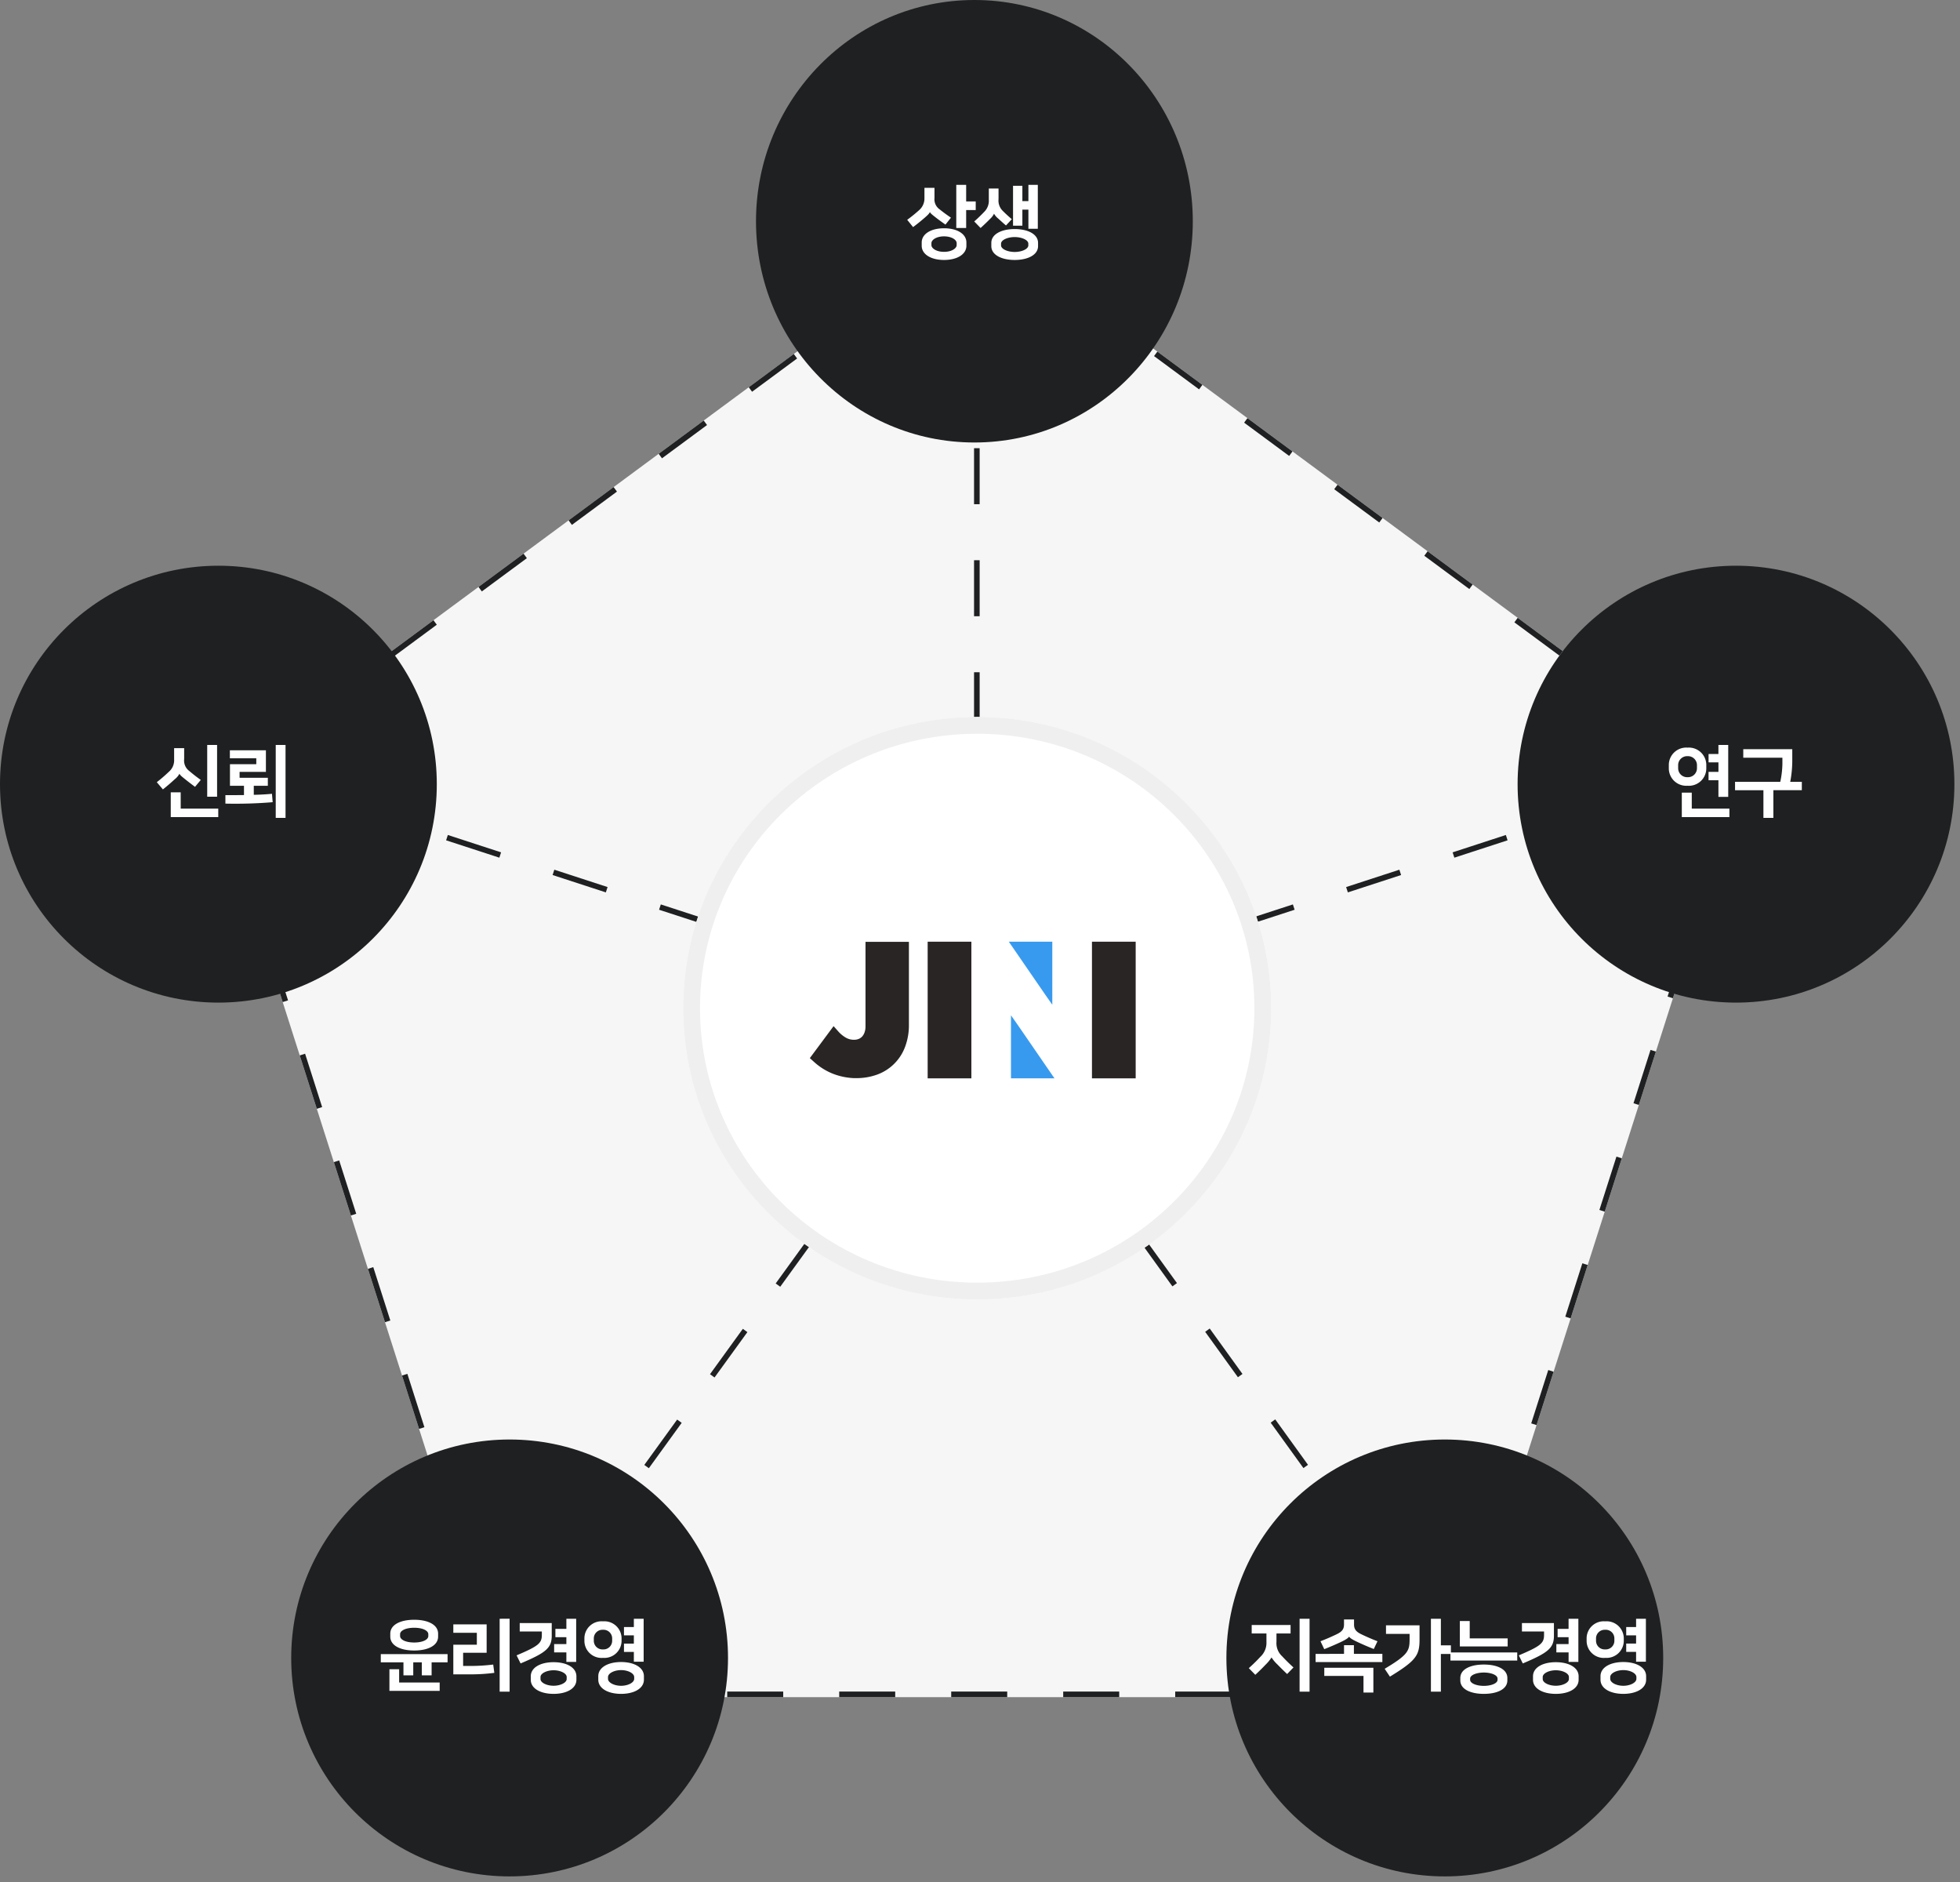 <svg xmlns="http://www.w3.org/2000/svg" width="350" height="336" viewBox="0 0 350 336">
    <rect x="0" y="0" width="350" height="336" fill="#808080" stroke="none"/>
    <defs>
        <clipPath id="ipcw6yltra">
            <path data-name="사각형 24405" transform="translate(567 839)" style="stroke:#707070;fill:#fff" d="M0 0h350v336H0z"/>
        </clipPath>
    </defs>
    <g transform="translate(-567 -839)" style="clip-path:url(#ipcw6yltra)">
        <g data-name="그룹 27263">
            <g data-name="다각형 9" style="stroke-dasharray:10;fill:#f6f6f6">
                <path d="M136.5 0 273 100.839 220.862 264H52.138L0 100.839z" style="stroke:none" transform="translate(605 878.001)"/>
                <path d="m136.5 0 .345.255.001.001c.11.08.243.18.395.292h.002l.243.18.132.098.103.076.033.024.006.005.014.01.017.013.002.001.034.026h.002l.07.053.003.002.036.026.036.027.003.002.053.04.004.002.005.004.016.011.071.053.003.002.076.056.002.002.078.058.074.055.013.009.029.021.007.005.037.028.004.003.078.057.005.004.08.06.003.001.06.045.004.002.006.005.006.004.002.002.017.013.008.006h.002l.061.046.015.011.009.007.02.015.003.002.034.025.033.024.013.01.008.006.018.013.002.001.015.012.022.016.01.007a.364.364 0 0 0 .004.003l.02.014.011.01.13.096c.001 0 .002 0 .003.002l.01.007.009.006.012.01.016.011.005.004.01.007.034.025.019.014.005.004.037.027.008.007.041.03.004.002.007.006.003.002.007.005.051.038.016.012.009.006.013.01.01.007.002.002.071.052.01.008.065.047.003.003.009.006.006.005.002.001.009.007.005.003a.754.754 0 0 0 .006.005l.216.16h.001l4.661 3.444-.594.804-7.449-5.503-8.026 5.93-.594-.805 8.043-5.942.131.177L136.5 0zm16.086 11.884 8.044 5.942-.595.804-8.043-5.942.594-.804zm16.087 11.884 8.043 5.942-.594.804-8.043-5.942.594-.804zm16.086 11.884 8.044 5.941-.595.805-8.043-5.942.594-.804zm16.087 11.883 3.268 2.415.008.006.003.002.006.005.032.023.002.002.022.015v.001l.02.014.008.006.005.004.003.002.008.006.008.006 4.65 3.435-.594.805-8.043-5.942.594-.805zm16.086 11.884 4.019 2.969.005.003.043.033.003.002.022.016h.001l.022.017.003.002.09.067.003.002.184.136.006.004.185.136.163.121.02.015.007.005.042.031.139.103.09.066.003.003.087.064.005.004c.06.043.118.087.176.13l.006.004.041.03.042.031.006.005.037.027.009.007.015.01.059.044.006.005.017.013a.717.717 0 0 1 .004.003l.03.022.04.029c.007.006.015.01.021.016l.002.001.016.012.01.007.002.002.006.004.006.005.003.002.062.046.006.004.033.024.019.014.005.004.008.006.004.003.023.017.007.005.008.006.006.004.034.026.017.012.005.004.037.028.005.003.016.012.003.002.008.006.02.014.011.01.003.001.018.014.002.001.037.027.008.006.004.003.003.002.006.005.006.004.014.01.007.006.004.003.004.003.005.003.058.043.002.002.027.02c.002 0 .004.002.005.003l.007.005v.001l.018.013.004.003.007.005.003.002.006.004.004.003.066.049.008.006.012.009.013.01.004.003.01.007.174.128.009.007.01.007.091.068h.001l.044.033.002.002.273.2.001.002.088.065.032.023.007.005.002.002.021.016.03.022.002.001.006.005.002.001.004.003.003.003.007.004.006.005.002.001.196.145.003.002.003.003.008.006.006.004.004.003h.001l.005.004.004.003v.001l.02.013v.001l.116.086.003.002.45.332-.595.804-8.043-5.942.594-.804zm16.087 11.884 4.954 3.66.007.005.018.013.011.009.002.001.006.005.008.006.015.01 3.022 2.233-.594.804-8.043-5.942.594-.804zm16.086 11.884 8.043 5.942-.594.804-8.043-5.942.594-.804zm16.087 11.884 7.808 5.768-.089.278-.094-.03-.411.556-7.808-5.768.594-.804zm3.723 15.267.952.305-2.496 7.811-.003.009-.001.004-.006.018-.012.04-.526 1.643-.952-.304 3.044-9.526zm-6.088 19.051.952.305-.004.014-.001.003-.008.026a.8.8 0 0 1-.003.008l-.002.007v.002l-.002.004-.007.02v.003l-.001.003-.002.004-.002.006-.003.01-.007.021v.002l-.002.005v.002l-.001.003-.001.003-.003.008v.002l-.001.002v.002l-.002.003v.003l-.006.015c-.42 1.319-2.985 9.344-2.985 9.344l-.953-.304 3.044-9.526zm-6.088 19.051.953.305-3.044 9.525-.953-.304 3.044-9.526zm-6.088 19.051.953.305-3.044 9.525-.953-.304 3.044-9.526zm-6.087 19.051.952.305-3.044 9.525-.952-.304 3.044-9.526zm-6.088 19.051.952.305-1.306 4.087-.012.039-.002.006-1.724 5.393-.952-.304 3.044-9.526zm-6.088 19.051.953.305-2.812 8.797a7.286 7.286 0 0 1-.003.01l-.011.036-.003.009-.002.006v.003l-.005.012v.003l-.002.004v.002l-.01.028v.001l-.005.014-.002.008-.003.01v.002l-.004.01-.002.005c0 .004-.002.007-.003.011v.001l-.005.013v.001l-.004.013-.004.011-.006.02-.002.006-.002.007-.013.039-.023.071-.001.005-.002.008v.001l-.002.003-.001.004-.003.009-.002.005v.002l-.005.015-.005.015-.002.008-.002.005-.001.005-.006.018-.001.003-.001.003-.002.007-.001.003-.001.003-.009.026a.877.877 0 0 0-.001.005l-.002.004-.004.014-.004.012-.001.004-.002.005-.002.006-.005.018-.001.002-.003.01-.001.003v.002l-.007.02-.001.003v.001l-.001.003-.006.016v.003l-.001.002v.002l-.001.002v.001l-.001.001v.002l-.001.002-.001.002v.002l-.006.015v.003l-.001.003-.005.013-.003.012v.001l-.001.002v.001l-.001.002v.001l-.001.003-.001.002v.001l-.001.002v.002h-.001v.003l-.002.003v.003l-.001.001v.003h-.001v.001l-.953-.304 3.044-9.526zm-6.088 19.051.953.304-1.379 4.315-.002.006-.016.05v.003a12.54 12.54 0 0 1-.008.023l-.003.008-.001.004-1.635 5.117-.953-.304 3.044-9.526zm-6.087 19.051.952.304-.23.718-.021.069-.001.003v.002l-.007.02-.003.01-.001.003-.001.002v.002l-.003.006a8.06 8.06 0 0 0-.004.013l-.002.008-.002.004v.004l-.004.011-.004.012v.001l-.007.02v.002l-.01.03-.003.01h-9.004v-1h8.273l.082-.254zm-28.355.254h10v1h-10v-1zm-20 0h10v1h-10v-1zm-20 0h10v1h-10v-1zm-20 0h10v1h-10v-1zm-20 0h10v1h-10v-1zm-20 0h10v1h-10v-1zm-20 0h10v1h-10v-1zm-19.72 0v.706V263h9.72v1h-9.72l-.085-.267.085-.027V263zm-5.22-18.622 3.044 9.526-.953.304-1.238-3.874v-.001l-.105-.329-.002-.004-.025-.08v-.003a4.704 4.704 0 0 0-.006-.016l-.008-.026-.012-.037-.002-.004-.016-.052-.002-.005-.016-.05-.002-.007-.006-.018-.003-.011a.24.24 0 0 0-.001-.004l-.013-.04-.016-.049-.003-.01-.012-.038-.013-.041v-.001l-.031-.096-.002-.004-.012-.039-.031-.098-.063-.195-.115-.36-.001-.006-1.288-4.028.953-.304zm-6.088-19.05 3.044 9.525-.953.304-1.576-4.935-.015-.046-.004-.01-1.448-4.535.952-.304zm-6.088-19.052 3.044 9.526-.952.304-.13-.409h-.001l-.15-.47c-.015-.045-.03-.09-.044-.138l-.002-.004c-.01-.036-.022-.072-.034-.108v-.003l-.011-.033-.003-.008a2.495 2.495 0 0 1-.004-.012v-.003l-.007-.018a37.182 37.182 0 0 1-.011-.036l-.002-.006a57.158 57.158 0 0 1-.011-.035l-.001-.003-.009-.027-.005-.015a39.985 39.985 0 0 0-.01-.035l-.002-.003a24.164 24.164 0 0 0-.006-.019l-.005-.017-.003-.007-.004-.014-.002-.007-.002-.006-.002-.007-.003-.007-.001-.004-.006-.018v-.001l-.01-.03v-.003l-.002-.006-.005-.014-.002-.008-.002-.006-.001-.002-.003-.01-.002-.005-.009-.028-.009-.028-.003-.009a3.5 3.5 0 0 0-.003-.012l-.002-.006-.004-.01-.007-.022c0-.002 0-.004-.002-.006l-.002-.008v-.001l-.007-.021v-.002l-.002-.005-.01-.028-.002-.009-.001-.003-.002-.006-.002-.006-.001-.004a5.474 5.474 0 0 0-.004-.012l-.007-.023-.001-.004-.014-.042-.001-.003-.003-.009-.005-.015-.001-.004a26.713 26.713 0 0 0-.006-.02l-.002-.004-.002-.008-.002-.005v-.002l-.01-.03-.006-.019-.002-.005-.005-.017-.013-.04-.002-.008-.002-.004-.004-.013-.008-.026v-.001l-.02-.061-.004-.011-.04-.128-.002-.006-.015-.045v-.001l-2.297-7.188.952-.305zm-6.087-19.05 3.044 9.525-.953.304-3.044-9.525.953-.305zm-6.088-19.052 3.044 9.526-.953.304-3.044-9.525.953-.305zm-6.088-19.05 3.044 9.525-.953.304-3.043-9.525.952-.305zm-6.088-19.052 3.044 9.526-.952.304-3.044-9.525.952-.305zm-6.087-19.05 3.043 9.525-.952.304-3.044-9.525.953-.305zm2.928-15.525.594.804-6.655 4.916.089.279-.953.304-.3-.94v-.001l-.001-.002-.001-.003v-.001l-.001-.002v-.002H.002v-.002L0 100.842 0 100.839c0 .002 0 .001 0 0l7.232-5.342zm16.086-11.884.594.804-8.043 5.942-.594-.804 4.393-3.246.009-.006.085-.063.008-.006.04-.03.008-.006.007-.005.007-.005 3.486-2.575zm16.087-11.884.594.804-8.043 5.942-.595-.804 8.044-5.942zM55.49 59.845l.594.805-8.043 5.941-.594-.804 1.862-1.376.007-.005a.573.573 0 0 0 .004-.003l.005-.003a.837.837 0 0 1 .005-.004l.004-.003.018-.013.002-.002.038-.028.003-.002.04-.03.019-.013.005-.004.007-.006.025-.018.001-.001.041-.03h.001l5.956-4.4zm16.086-11.884.595.805-8.044 5.942-.594-.805 6.64-4.905.01-.007.01-.007.001-.002.015-.01.008-.006.011-.008.043-.032 1.305-.965zm16.087-11.884.594.805-8.043 5.942-.594-.805 8.043-5.941zm16.086-11.883.595.804L96.3 30.94l-.594-.804L99.68 27.2l.006-.005.019-.014.01-.008.004-.002.006-.005.011-.008.015-.01.006-.005.006-.005.016-.012.018-.013.006-.004.004-.003.032-.023.004-.004.009-.006.002-.002.008-.006.003-.002.011-.008 3.874-2.862zm16.087-11.884.594.804-8.043 5.942-.594-.804 5.986-4.423h.002l.234-.174a.19.19 0 0 1 .003-.002l.018-.013.008-.007.002-.001.008-.006.017-.012.018-.014.002-.001.018-.014.004-.002.006-.005.003-.002.004-.003.008-.006.015-.01.001-.002.018-.013.002-.002.036-.026.005-.004.07-.052.016-.011.281-.208.002-.001 1.256-.928z" style="fill:#1f2021;stroke:none" transform="translate(605 878.001)"/>
            </g>
            <g data-name="그룹 27257">
                <path data-name="선 101" transform="translate(741.437 899.018)" style="stroke:#1f2021;fill:none;stroke-dasharray:10" d="M0 0v120.37"/>
                <path data-name="선 102" transform="translate(627.801 982.351)" style="stroke:#1f2021;fill:none;stroke-dasharray:10" d="m0 0 113.636 37.037"/>
                <path data-name="선 103" transform="translate(670.73 1019.388)" style="stroke:#1f2021;fill:none;stroke-dasharray:10" d="M0 97.643 70.707 0"/>
                <path data-name="선 104" transform="translate(741.437 1019.388)" style="stroke:#1f2021;fill:none;stroke-dasharray:10" d="M70.426 97.643 0 0"/>
                <path data-name="선 105" transform="translate(741.437 982.351)" style="stroke:#1f2021;fill:none;stroke-dasharray:10" d="M113.636 0 0 37.037"/>
            </g>
            <g data-name="그룹 27258" transform="translate(702.298 839.444)">
                <ellipse data-name="타원 869" cx="39" cy="39.5" rx="39" ry="39.5" transform="translate(-.298 -.444)" style="fill:#1f2021"/>
                <path data-name="패스 19477" d="M-1.652-11h-1.764v7.7h1.764v-3.2H.056v-1.54h-1.708zM-5.6 2.408c2.38 0 3.99-1.036 3.99-2.534v-.588c0-1.5-1.61-2.534-3.99-2.534S-9.59-2.212-9.59-.714v.588c0 1.498 1.61 2.534 3.99 2.534zm0-4.214c1.414 0 2.254.658 2.254 1.2v.364c0 .546-.84 1.2-2.254 1.2S-7.854.308-7.854-.238V-.6c0-.548.84-1.206 2.254-1.206zm-2.52-4.34c.07.224.518.56.994.938.518.406 1.134.854 1.778 1.3l.98-1.232c-.7-.476-1.47-1.036-2.016-1.484a2.186 2.186 0 0 1-.924-2.03v-1.82H-9.1V-8.6a2.743 2.743 0 0 1-.952 2.114A25.243 25.243 0 0 1-12.18-4.76l1.05 1.3A37.556 37.556 0 0 0-9-5.18c.574-.5.784-.742.868-.966zm16.506-4.69H6.72v7.126h1.666v-2.87h1.078v3.416h1.68V-11h-1.68v2.9H8.386zM7.014 2.408c2.408 0 4.172-.938 4.172-2.464v-.588c0-1.526-1.764-2.464-4.172-2.464S2.842-2.17 2.842-.644v.588c0 1.526 1.764 2.464 4.172 2.464zm0-4.088c1.26 0 2.436.518 2.436 1.176V-.2C9.45.462 8.274.98 7.014.98S4.578.462 4.578-.2v-.3c0-.662 1.176-1.18 2.436-1.18zM6.5-4.872Q5.677-5.565 4.942-6.3a2.573 2.573 0 0 1-.812-2.156v-1.89H2.394v1.974a2.8 2.8 0 0 1-.854 2.226 28.08 28.08 0 0 1-1.75 1.68L.924-3.3c.7-.63 1.344-1.26 1.708-1.638a2.874 2.874 0 0 0 .686-.9h.014a3.027 3.027 0 0 0 .742.854c.364.336.952.868 1.386 1.232z" transform="translate(38.882 43.56)" style="fill:#fff"/>
            </g>
            <g data-name="그룹 27259" transform="translate(567 939.697)">
                <circle data-name="타원 870" cx="39" cy="39" r="39" transform="translate(0 .303)" style="fill:#1f2021"/>
                <path data-name="패스 19478" d="M-1.162-11h-1.764v9.24h1.764zm-6.5 8.456h-1.774v4.42h8.484V.364h-6.706zm-.21-3.318c.084.238.448.532.938.924A51.276 51.276 0 0 0-5.1-3.528l1.026-1.232a28.135 28.135 0 0 1-2.058-1.6 2.3 2.3 0 0 1-.91-2.114v-1.96h-1.792V-8.4a2.687 2.687 0 0 1-.938 2.184 27.823 27.823 0 0 1-2.156 1.862l1.092 1.288c.868-.7 1.47-1.218 2.1-1.806a3.159 3.159 0 0 0 .854-.994zM.322-.532a81.289 81.289 0 0 0 8.442-.252l-.126-1.5c-.854.084-1.876.154-3.248.182V-3.71H7.9v-1.428H2.856V-6.2h4.7v-3.85H1.12v1.428h4.718v1.05h-4.7v3.862H3.64v1.652c-.966.014-2.058.014-3.318.014zM11.06-11H9.31V2.016h1.75z" transform="translate(39.928 43.306)" style="fill:#fff"/>
            </g>
            <g data-name="그룹 27260" transform="translate(619.345 1096.288)">
                <circle data-name="타원 871" cx="39" cy="39" r="39" transform="translate(-.344 -.288)" style="fill:#1f2021"/>
                <path data-name="패스 19479" d="M-18.06-5.334c2.506 0 4.27-.91 4.27-2.478v-.532c0-1.568-1.764-2.478-4.27-2.478s-4.27.91-4.27 2.478v.532c0 1.568 1.764 2.478 4.27 2.478zm0-4.06c1.568 0 2.52.532 2.52 1.148v.336c0 .616-.952 1.148-2.52 1.148s-2.52-.532-2.52-1.148v-.336c0-.616.952-1.148 2.52-1.148zm-2.688 7.406h-1.736v3.864h8.974V.378h-7.238zm-3.276-2.7v1.47h4.046V-.9h1.75v-2.32h1.528V-.9h1.75v-2.32h2.85v-1.47zm23-6.314H-2.8V2.016h1.778zm-8.3 6.076h4.2V-10h-5.95v1.5h4.2v2.13h-4.2v5.292h2.688a32.838 32.838 0 0 0 4.634-.266l-.2-1.484a32.591 32.591 0 0 1-4.018.252h-1.354zM6.832 2.408c2.31 0 4.074-.938 4.074-2.52v-.616c0-1.582-1.764-2.52-4.074-2.52s-4.074.938-4.074 2.52v.616c0 1.582 1.764 2.52 4.074 2.52zm0-4.214c1.218 0 2.338.546 2.338 1.2v.364c0 .658-1.12 1.2-2.338 1.2S4.494.42 4.494-.238V-.6c0-.66 1.12-1.206 2.338-1.206zM7.154-9.2v1.484h1.96v1.232H6.93V-5h2.184v1.7h1.75V-11h-1.75v1.8zM.938-3.024C5.4-4.914 6.5-5.74 6.5-7.966v-2.268H.784v1.5h3.948v.6c0 1.484-.546 1.988-4.508 3.668zM19.4-9.52v1.484h1.764v1.47H19.4v1.484h1.764v1.75h1.75V-11h-1.75v1.48zm-3.752 5.5a3.07 3.07 0 0 0 3.322-2.952v-.616a3.07 3.07 0 0 0-3.318-2.954 3.062 3.062 0 0 0-3.318 2.954v.616a3.062 3.062 0 0 0 3.318 2.954zm0-5.012a1.541 1.541 0 0 1 1.642 1.486v.532a1.541 1.541 0 0 1-1.638 1.484 1.541 1.541 0 0 1-1.638-1.484v-.532a1.541 1.541 0 0 1 1.638-1.484zm3.238 11.44c2.31 0 4.074-.952 4.074-2.534v-.616c0-1.582-1.764-2.534-4.074-2.534s-4.074.952-4.074 2.534v.616c0 1.582 1.764 2.534 4.074 2.534zm0-4.242c1.218 0 2.338.56 2.338 1.246v.308c0 .686-1.12 1.246-2.338 1.246S16.548.406 16.548-.28v-.308c0-.686 1.12-1.246 2.338-1.246z" transform="translate(39.679 42.716)" style="fill:#fff"/>
            </g>
            <g data-name="그룹 27261" transform="translate(785.694 1096.288)">
                <circle data-name="타원 872" cx="39" cy="39" r="39" transform="translate(.306 -.288)" style="fill:#1f2021"/>
                <path data-name="패스 19480" d="M-35.434-8.372h2.634v1.484a3.4 3.4 0 0 1-1.08 2.674 28.677 28.677 0 0 1-2.072 2.03l1.162 1.19c.77-.714 1.3-1.246 1.82-1.792a7.239 7.239 0 0 0 1.064-1.288h.028a6.525 6.525 0 0 0 1.036 1.232 50.73 50.73 0 0 0 1.736 1.708l1.134-1.176c-.7-.63-1.428-1.344-2.03-2a3.161 3.161 0 0 1-1.008-2.578v-1.484h2.52v-1.512h-6.944zM-25.1-11h-1.78V2.016h1.78zm1.078 6.272v1.456H-12.1v-1.46h-5.082v-1.554h-1.764v1.554zm5.992-3.08c.112.224.56.532 1.6 1.008.812.378 1.736.784 2.8 1.2l.658-1.386a38.818 38.818 0 0 1-2.912-1.26c-.854-.42-1.274-.854-1.274-1.708v-.924h-1.792v.924c0 .868-.434 1.288-1.288 1.708-.9.434-1.96.9-2.912 1.26l.672 1.414c1.064-.42 1.96-.812 2.8-1.2 1.064-.49 1.512-.812 1.638-1.036zM-22.47-.8h7v2.97h1.764v-4.424h-8.764zM-1.652-11H-3.43V2.016h1.778v-6.734H.14v-1.54h-1.792zm-9.1 10.332C-6.1-3.514-5.46-4.452-5.46-7.28v-2.548h-5.992V-8.3h4.214v.938c0 2.072-.238 2.786-4.452 5.292zM.056-4.984v1.442h11.928v-1.442zM6.02 2.408c2.268 0 4.2-.77 4.2-2.408v-.42c0-1.638-1.932-2.408-4.2-2.408s-4.2.77-4.2 2.408V0c0 1.638 1.932 2.408 4.2 2.408zm0-3.808c1.246 0 2.45.42 2.45 1.092v.2C8.47.56 7.266.98 6.02.98S3.57.56 3.57-.112v-.2C3.57-.98 4.774-1.4 6.02-1.4zm-4.284-9.2v4.536h8.54V-7.5H3.5v-3.1zM18.872 2.408c2.31 0 4.074-.938 4.074-2.52v-.616c0-1.582-1.764-2.52-4.074-2.52S14.8-2.31 14.8-.728v.616c0 1.582 1.762 2.52 4.072 2.52zm0-4.214c1.218 0 2.338.546 2.338 1.2v.364c0 .658-1.12 1.2-2.338 1.2S16.534.42 16.534-.238V-.6c0-.66 1.12-1.206 2.338-1.206zm.322-7.394v1.484h1.96v1.232H18.97V-5h2.184v1.7H22.9V-11h-1.75v1.8zm-6.216 6.176c4.466-1.89 5.558-2.716 5.558-4.942v-2.268h-5.712v1.5h3.948v.6c0 1.484-.546 1.988-4.508 3.668zm18.466-6.5v1.484h1.764v1.47h-1.764v1.484h1.764v1.75h1.75V-11h-1.75v1.48zm-3.752 5.5a3.07 3.07 0 0 0 3.318-2.948v-.616a3.07 3.07 0 0 0-3.318-2.954 3.062 3.062 0 0 0-3.318 2.954v.616a3.062 3.062 0 0 0 3.318 2.954zm0-5.012a1.541 1.541 0 0 1 1.638 1.49v.532a1.541 1.541 0 0 1-1.638 1.484 1.541 1.541 0 0 1-1.638-1.484v-.532a1.541 1.541 0 0 1 1.638-1.484zm3.234 11.444c2.31 0 4.074-.952 4.074-2.534v-.616c0-1.582-1.764-2.534-4.074-2.534s-4.074.952-4.074 2.534v.616c0 1.582 1.764 2.534 4.074 2.534zm0-4.242c1.218 0 2.338.56 2.338 1.246v.308c0 .686-1.12 1.246-2.338 1.246S28.588.406 28.588-.28v-.308c0-.686 1.12-1.246 2.338-1.246z" transform="translate(40.257 42.716)" style="fill:#fff"/>
            </g>
            <g data-name="그룹 27262" transform="translate(837.595 939.697)">
                <circle data-name="타원 873" cx="39" cy="39" r="39" transform="translate(.405 .303)" style="fill:#1f2021"/>
                <path data-name="패스 19476" d="M-7.672-2.492H-9.45v4.368h8.5V.364h-6.72zm3-6.9v1.5h1.764V-6.2h-1.768v1.5h1.764v2.968h1.75V-11h-1.75v1.61zm-3.752 5.67a3.112 3.112 0 0 0 3.346-3.01v-.784a3.112 3.112 0 0 0-3.346-3.01 3.112 3.112 0 0 0-3.346 3.01v.784a3.112 3.112 0 0 0 3.342 3.008zm0-5.278a1.6 1.6 0 0 1 1.68 1.61v.532a1.6 1.6 0 0 1-1.68 1.61 1.6 1.6 0 0 1-1.68-1.61v-.532A1.6 1.6 0 0 1-8.428-9zm8.48 4.576v1.5h5.068v4.94H6.9v-4.942h5.082v-1.5h-2.07a20.471 20.471 0 0 0 .364-4.046v-1.778h-8.75v1.526h6.986v.574a16.175 16.175 0 0 1-.378 3.724z" transform="translate(39.178 43.306)" style="fill:#fff"/>
            </g>
        </g>
        <g data-name="타원 874" transform="translate(689 967)" style="stroke:#efefef;stroke-width:3px;fill:#fff">
            <ellipse cx="52.5" cy="52" rx="52.5" ry="52" style="stroke:none"/>
            <ellipse cx="52.5" cy="52" rx="51" ry="50.5" style="fill:none"/>
        </g>
        <g data-name="그룹 27265">
            <g data-name="그룹 27264">
                <path data-name="사각형 24403" transform="translate(732.654 1007.124)" style="fill:#292525" d="M0 0h7.807v24.398H0z"/>
                <path data-name="사각형 24404" transform="translate(761.993 1007.124)" style="fill:#292525" d="M0 0h7.807v24.398H0z"/>
                <path data-name="패스 19365" d="M594.7 72.24v15.129a3.1 3.1 0 0 1-.154.991 2.252 2.252 0 0 1-.394.729 1.689 1.689 0 0 1-.594.452 2.107 2.107 0 0 1-.878.181h-.032a2.836 2.836 0 0 1-1.457-.374 5.56 5.56 0 0 1-1.342-1.1l-.849-.957L584.759 93l.7.631a11.091 11.091 0 0 0 3.4 2.149 11.663 11.663 0 0 0 3.766.793h.382a10.792 10.792 0 0 0 3.669-.594 8.354 8.354 0 0 0 5.109-5.039 10.91 10.91 0 0 0 .667-3.882V72.24z" transform="translate(126.854 934.909)" style="fill:#292525"/>
            </g>
            <path data-name="패스 19368" d="M882.147 297.246v-11.257h-7.766l6.49 9.434z" transform="translate(-127.236 721.135)" style="fill:#389aef"/>
            <path data-name="패스 19369" d="M874.381 285.989v11.257h7.767l-6.49-9.434z" transform="translate(-126.848 734.276)" style="fill:#389aef"/>
        </g>
    </g>
</svg>
